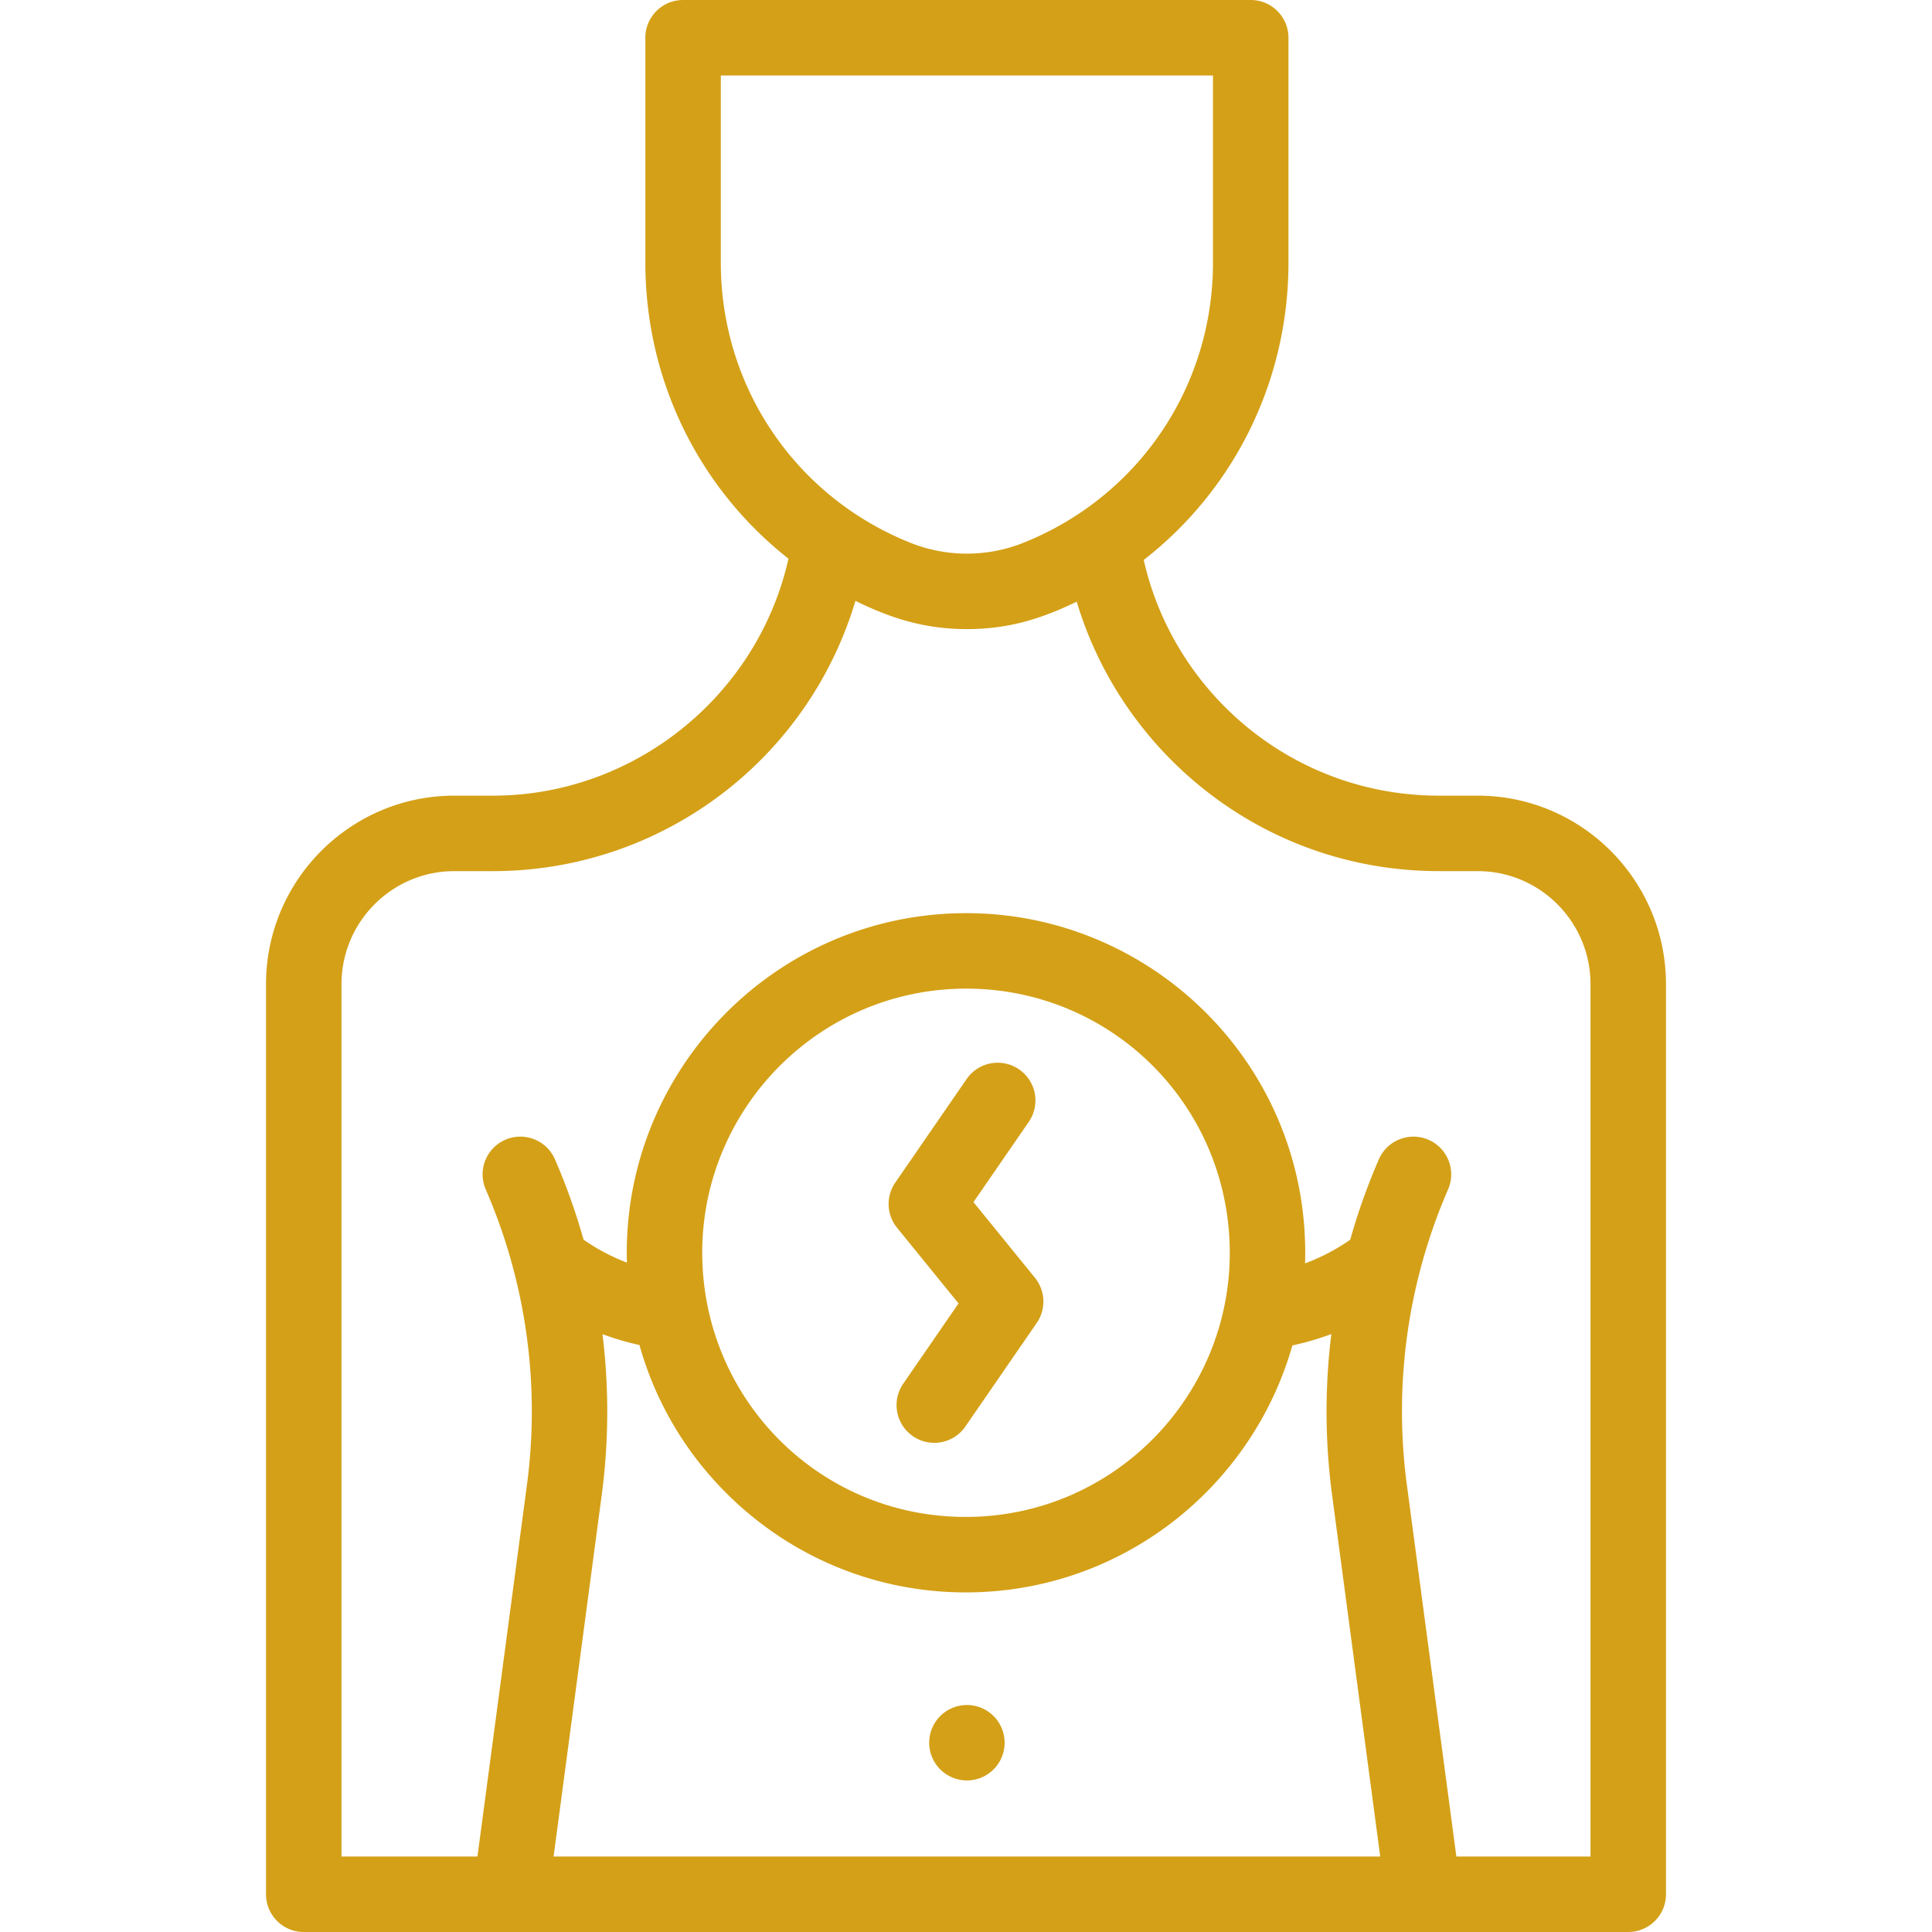 <?xml version="1.0" encoding="UTF-8"?>
<svg xmlns="http://www.w3.org/2000/svg" xmlns:xlink="http://www.w3.org/1999/xlink" version="1.1" width="512" height="512" x="0" y="0" viewBox="0 0 512.001 512.001" style="enable-background:new 0 0 512 512" xml:space="preserve" class="">
  <g>
    <path d="m254.022 345.42-14.656 21.271c-3.134 4.548-1.987 10.774 2.561 13.908 4.546 3.134 10.775 1.987 13.908-2.561l18.906-27.438a9.998 9.998 0 0 0-.474-11.98l-16.288-20.042 14.656-21.267c3.134-4.548 1.987-10.774-2.56-13.909-4.548-3.132-10.774-1.988-13.909 2.56l-18.907 27.435a10.002 10.002 0 0 0 .474 11.982z" fill="#d4a017" opacity="1" data-original="#000000"></path>
    <circle cx="256.241" cy="461.84" r="10" fill="#d4a017" opacity="1" data-original="#000000"></circle>
    <path d="M391.597 210.857h-10.239c-38.73 0-70.307-27.224-78.258-62.468 23.893-18.586 38.354-47.309 38.354-78.789V10c0-5.523-4.477-10-10-10H181.026c-5.522 0-10 4.477-10 10v59.601c0 31.292 14.288 59.859 37.926 78.455-8.084 36.186-40.744 62.802-78.309 62.802h-10.239c-27.517 0-49.903 22.408-49.903 49.952V502c0 5.522 4.477 10 10 10l296.682.001 54.318-.001c5.523 0 10-4.478 10-10V260.81c-.001-27.544-22.387-49.953-49.904-49.953zM191.026 69.601V20h130.429v49.601c0 33.044-19.869 62.077-50.184 74.22a40.4 40.4 0 0 1-30.062 0c-30.178-12.087-50.183-41.036-50.183-74.22zm-31.361 283.964a74.349 74.349 0 0 0 9.798 2.886c4.293 15.304 12.588 29.253 24.299 40.498 17.699 16.994 41.239 25.962 65.793 24.981 39.794-1.577 72.592-28.957 82.938-65.372a75.492 75.492 0 0 0 10.326-3.02 167.539 167.539 0 0 0 .188 42.583L365.775 492H146.706l12.768-95.879a167.558 167.558 0 0 0 .191-42.556zm26.488-18.796c-1.524-38.568 28.569-71.188 67.083-72.714 38.75-1.526 71.079 28.382 72.612 67.177 1.524 38.568-28.569 71.188-67.084 72.714-39.333 1.543-71.102-28.96-72.611-67.177zM421.5 492h-35.549l-13.12-98.52a147.576 147.576 0 0 1 10.924-78.271c2.2-5.066-.122-10.956-5.188-13.156-5.065-2.198-10.955.122-13.156 5.188a167.391 167.391 0 0 0-7.585 21.298 53.212 53.212 0 0 1-11.97 6.263c1.597-52.902-41.978-94.785-93.412-92.731-49.216 1.95-87.732 43.366-86.302 92.535a53.23 53.23 0 0 1-11.495-6.087 167.292 167.292 0 0 0-7.579-21.278c-2.2-5.064-8.09-7.387-13.156-5.188-5.065 2.2-7.388 8.09-5.188 13.156a147.578 147.578 0 0 1 10.924 78.271L126.53 492H90.501V260.81c0-16.516 13.415-29.952 29.903-29.952h10.239c44.406 0 83.388-29.211 96.054-71.623 9.589 4.713 18.489 7.484 29.543 7.484 10.898 0 19.623-2.666 29.102-7.274 12.116 40.546 49.882 71.413 96.017 71.413h10.239c16.488 0 29.903 13.436 29.903 29.952V492z" fill="#d4a017" opacity="1" data-original="#000000"></path>
  </g>
</svg>
